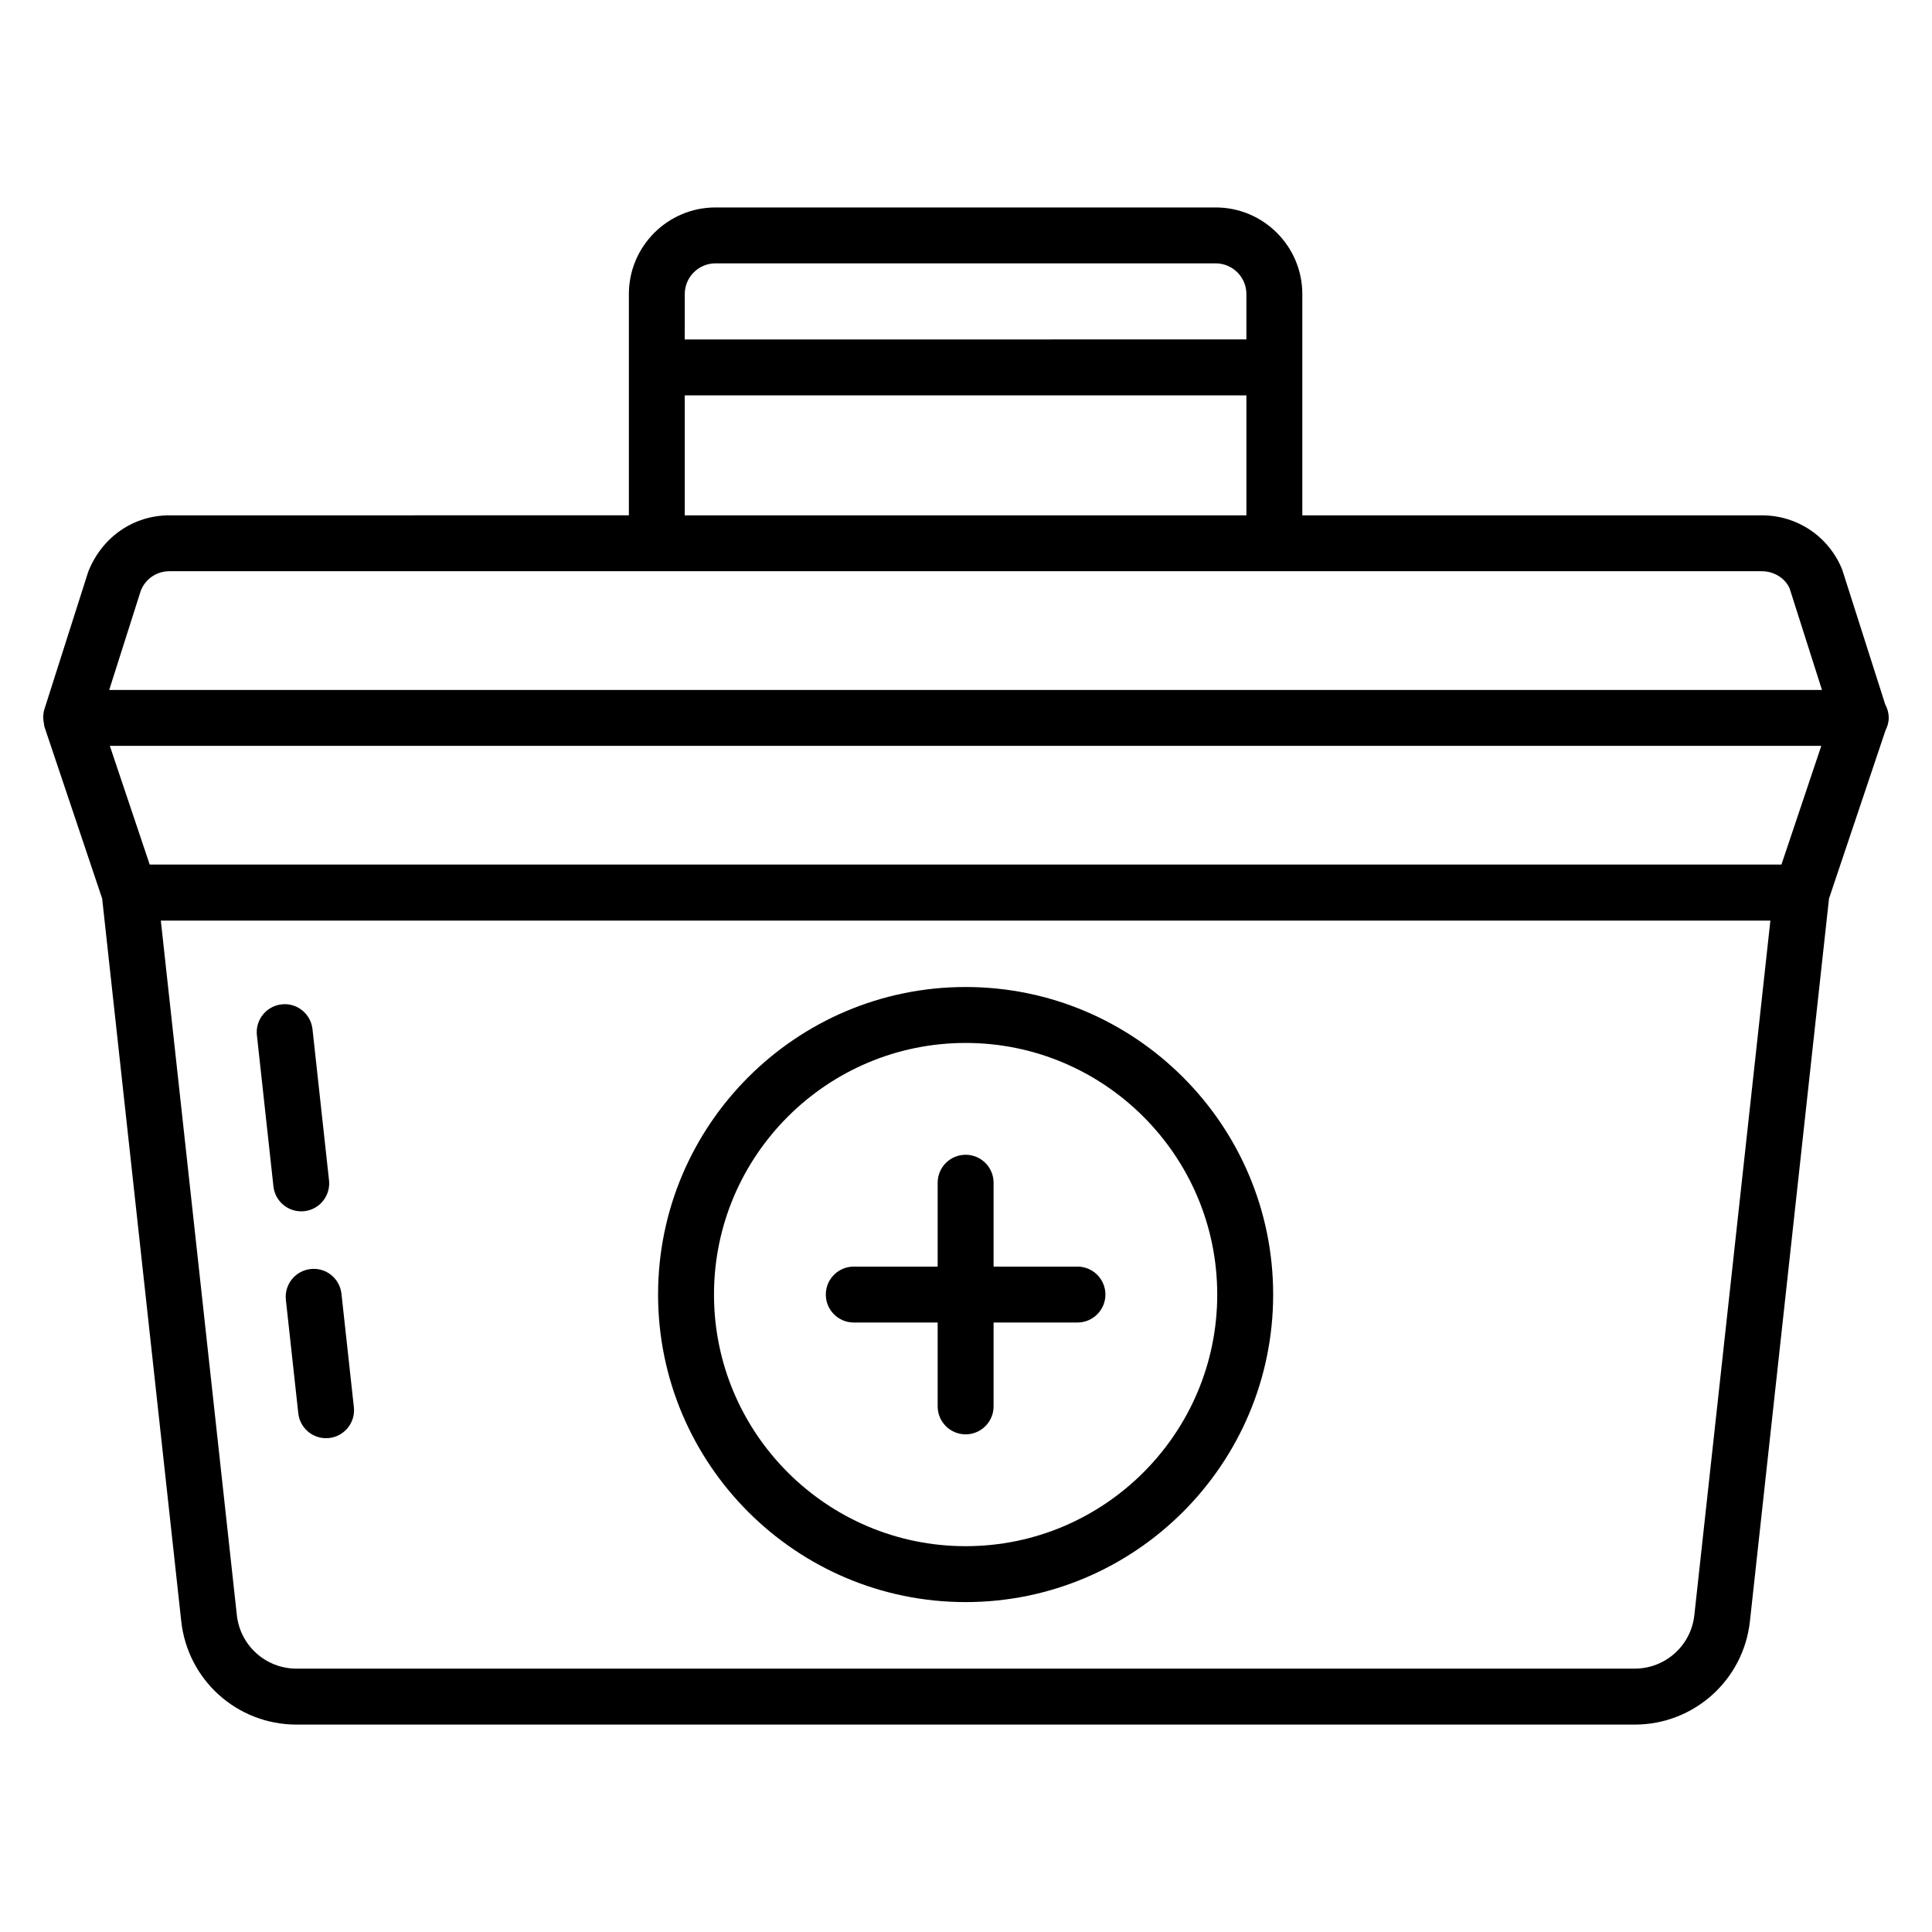 <?xml version="1.0" encoding="UTF-8"?>
<!-- Uploaded to: SVG Repo, www.svgrepo.com, Generator: SVG Repo Mixer Tools -->
<svg fill="#000000" width="800px" height="800px" version="1.1" viewBox="144 144 512 512" xmlns="http://www.w3.org/2000/svg">
 <g>
  <path d="m632.22 295c-3.504-8.766-11.875-14.43-21.312-14.43h-121.78v-58.641c0-12.656-10.301-22.953-22.957-22.953h-132.56c-12.656 0-22.953 10.297-22.953 22.953v58.637l-121.78 0.004c-9.445 0-17.809 5.664-21.492 14.934l-11.637 36.504c-0.316 0.992-0.34 2.027-0.227 3.051 0.027 0.266 0.07 0.508 0.129 0.77s0.047 0.531 0.133 0.789l15.289 45.508 20.961 191.52c1.703 15.613 14.84 27.391 30.547 27.391h354.62c15.703 0 28.836-11.773 30.547-27.387l20.957-191.52 14.984-44.598c0.496-0.996 0.84-2.078 0.84-3.266 0-1.301-0.336-2.523-0.926-3.59zm-306.75-73.07c0-4.484 3.648-8.137 8.137-8.137h132.56c4.488 0 8.141 3.648 8.141 8.137v12.023l-148.84 0.004zm0 26.844h148.84v31.797h-148.84zm267.55 323.25c-0.887 8.086-7.684 14.18-15.816 14.18l-354.62 0.004c-8.133 0-14.934-6.098-15.816-14.18l-20.148-184.06h426.55zm23.082-198.91h-432.43l-10.566-31.457h453.56zm-443.16-46.273 8.383-26.344c1.242-3.109 4.207-5.117 7.555-5.117h422.03c3.348 0 6.312 2.008 7.375 4.617l8.555 26.844z"/>
  <path d="m399.9 568.57c44.938 0 81.5-36.559 81.5-81.5 0-44.941-36.559-81.504-81.5-81.504s-81.504 36.559-81.504 81.504c0 44.941 36.559 81.5 81.504 81.5zm0-148.18c36.766 0 66.68 29.914 66.68 66.684 0 36.766-29.914 66.68-66.68 66.68-36.77 0-66.684-29.914-66.684-66.68-0.004-36.77 29.91-66.684 66.684-66.684z"/>
  <path d="m370.26 494.48h22.23v22.227c0 4.09 3.316 7.41 7.41 7.41 4.09 0 7.41-3.316 7.41-7.41v-22.227h22.227c4.09 0 7.41-3.316 7.41-7.41 0-4.09-3.316-7.41-7.41-7.41h-22.227v-22.227c0-4.09-3.316-7.41-7.41-7.41-4.09 0-7.41 3.316-7.41 7.41v22.227h-22.23c-4.09 0-7.41 3.316-7.41 7.41s3.316 7.41 7.41 7.41z"/>
  <path d="m219.76 488.48 3.289 30.055c0.418 3.797 3.625 6.602 7.356 6.602 0.27 0 0.543-0.016 0.816-0.043 4.066-0.445 7.004-4.102 6.559-8.172l-3.289-30.055c-0.449-4.07-4.09-7.023-8.172-6.559-4.066 0.441-7.004 4.102-6.559 8.172z"/>
  <path d="m223.82 465.02c0.27 0 0.543-0.016 0.816-0.043 4.066-0.445 7.004-4.102 6.559-8.172l-4.383-40.078c-0.449-4.07-4.133-7.035-8.172-6.559-4.066 0.445-7.004 4.102-6.559 8.172l4.383 40.078c0.418 3.793 3.629 6.602 7.356 6.602z"/>
 </g>
</svg>